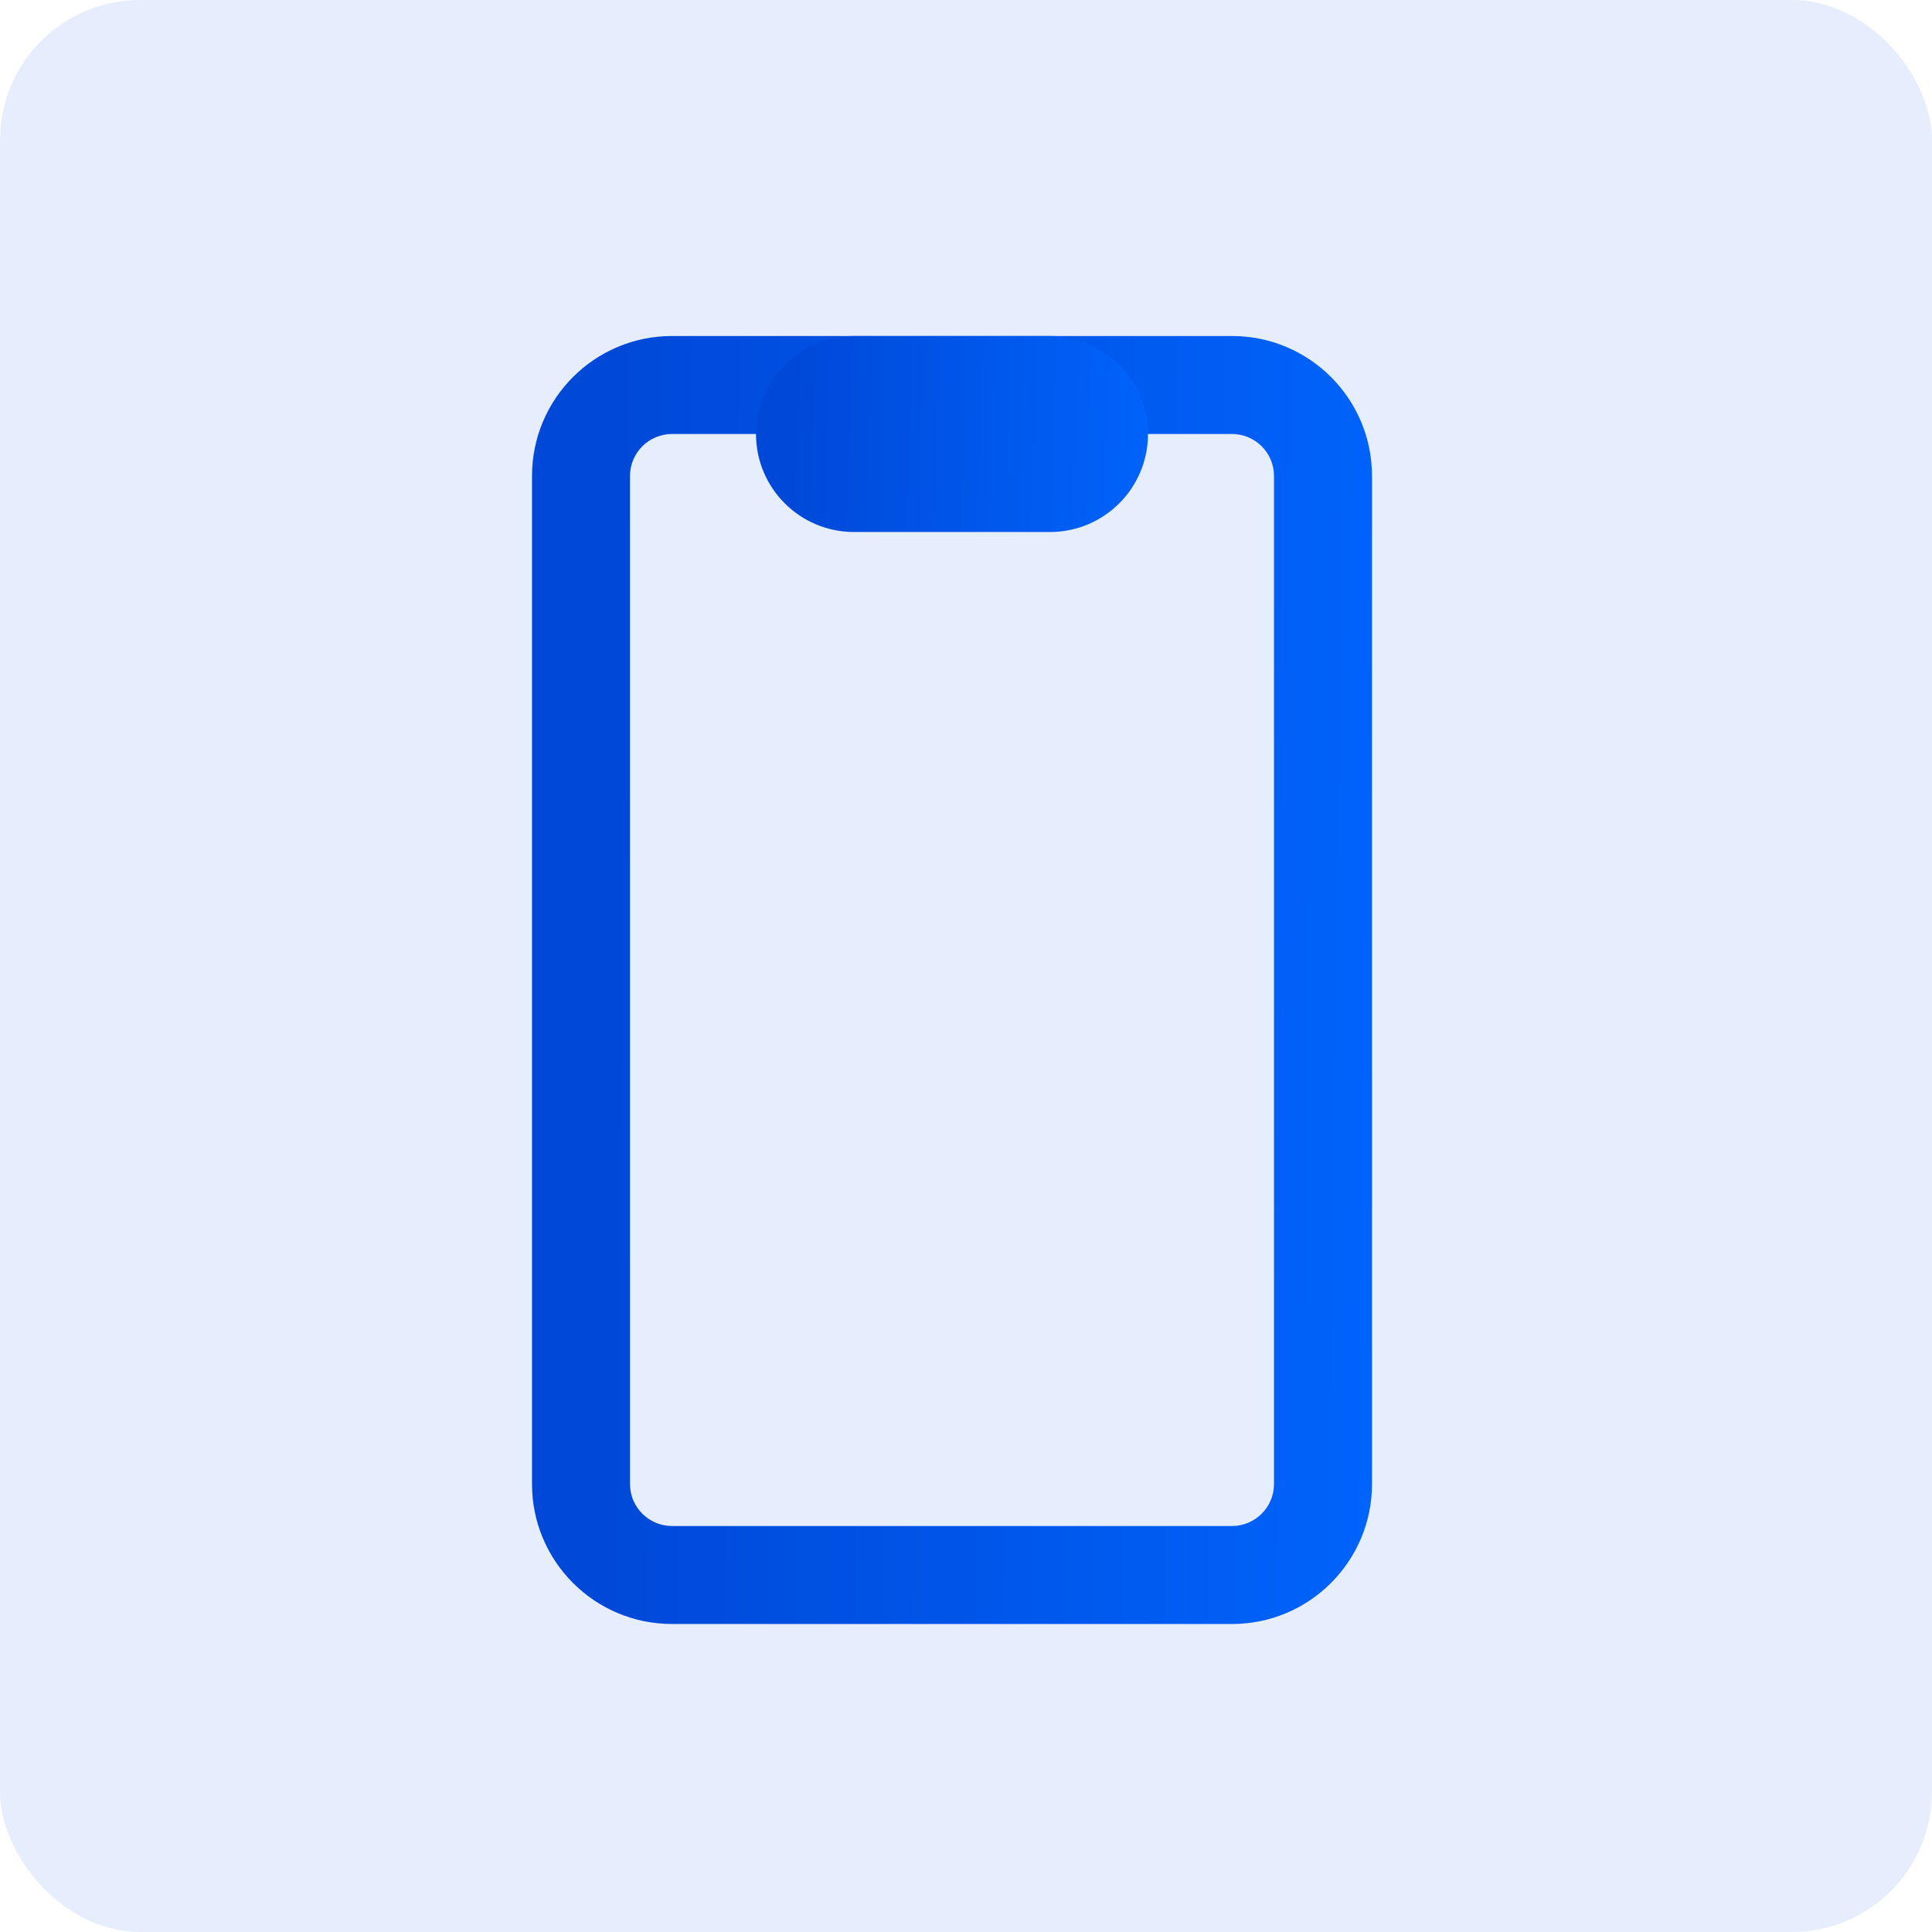 <svg width="69" height="69" viewBox="0 0 69 69" fill="none" xmlns="http://www.w3.org/2000/svg">
<rect opacity="0.1" width="69" height="69" rx="5" fill="#0052F2"/>
<path fill-rule="evenodd" clip-rule="evenodd" d="M44 15.5H24C23.172 15.5 22.5 16.172 22.5 17V53C22.5 53.828 23.172 54.5 24 54.5H44C44.828 54.5 45.5 53.828 45.5 53V17C45.5 16.172 44.828 15.5 44 15.5ZM24 12C21.239 12 19 14.239 19 17V53C19 55.761 21.239 58 24 58H44C46.761 58 49 55.761 49 53V17C49 14.239 46.761 12 44 12H24Z" fill="url(#paint0_linear_539_1353)"/>
<path d="M27 15.5C27 13.567 28.567 12 30.5 12H37.5C39.433 12 41 13.567 41 15.5V15.5C41 17.433 39.433 19 37.5 19H30.5C28.567 19 27 17.433 27 15.5V15.5Z" fill="url(#paint1_linear_539_1353)"/>
<defs>
<linearGradient id="paint0_linear_539_1353" x1="16.279" y1="21.425" x2="52.589" y2="21.84" gradientUnits="userSpaceOnUse">
<stop offset="0.156" stop-color="#0049D8"/>
<stop offset="1" stop-color="#0066FF"/>
</linearGradient>
<linearGradient id="paint1_linear_539_1353" x1="25.73" y1="13.434" x2="42.656" y2="14.027" gradientUnits="userSpaceOnUse">
<stop offset="0.156" stop-color="#0049D8"/>
<stop offset="1" stop-color="#0066FF"/>
</linearGradient>
</defs>
</svg>

